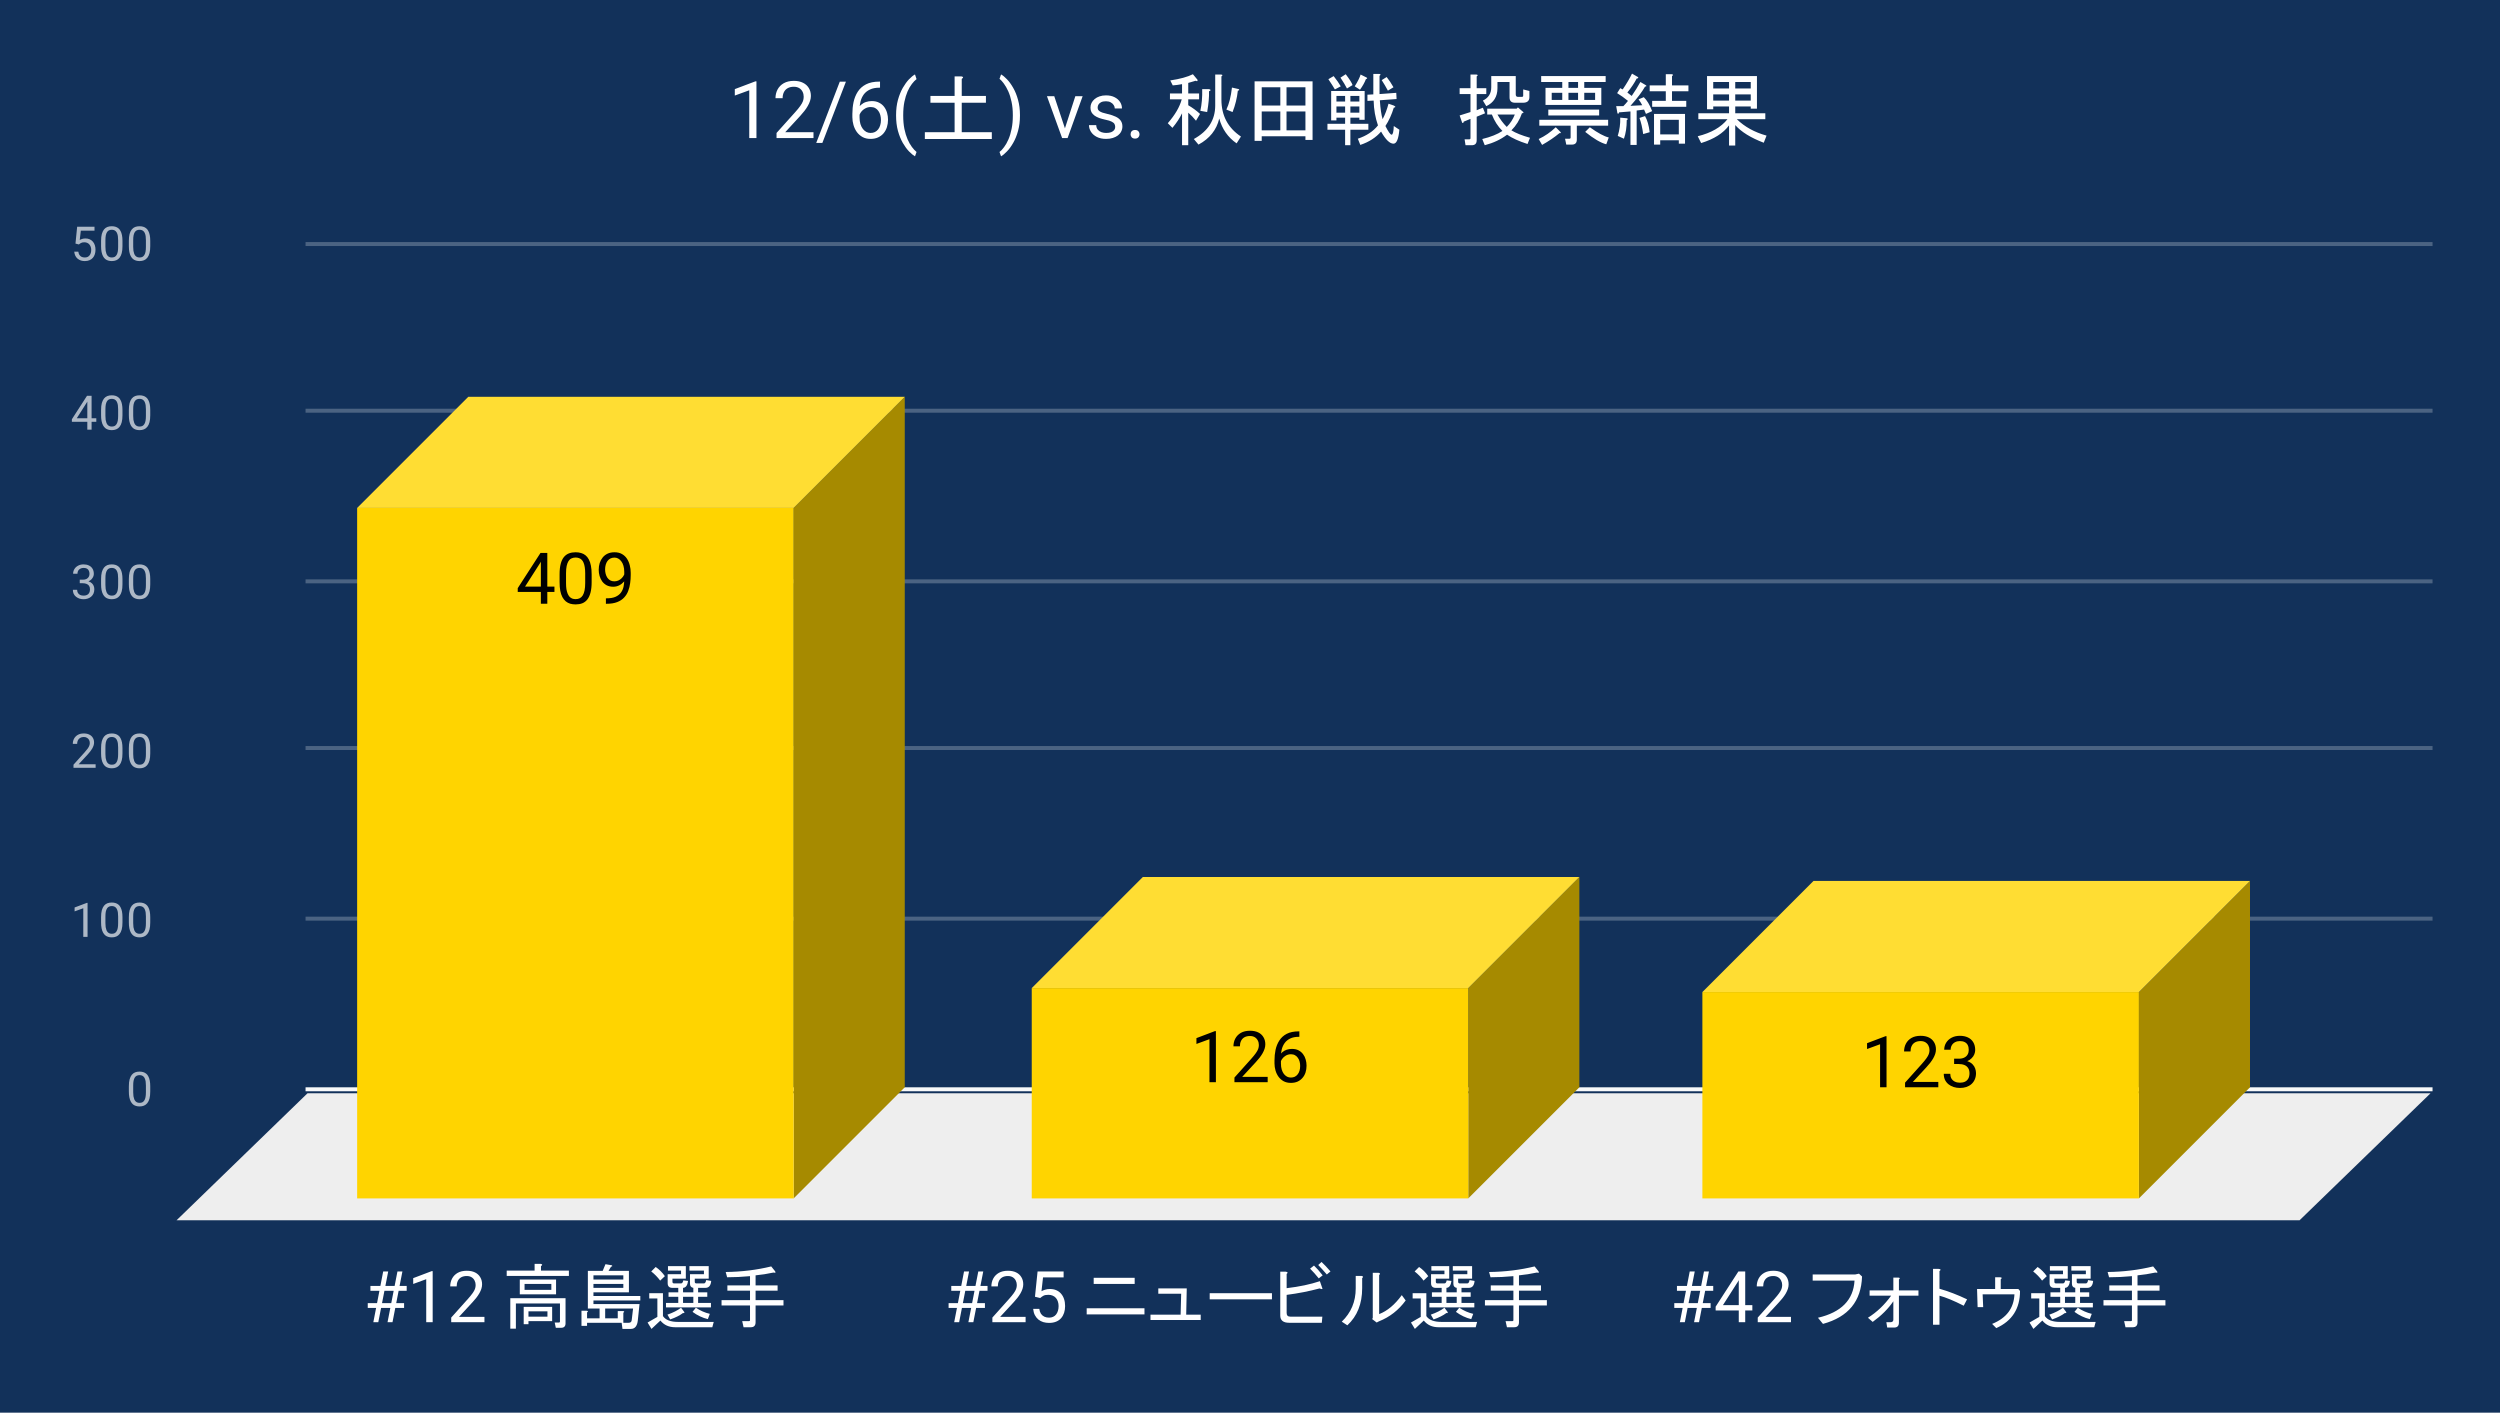 <svg version="1.1" viewBox="0.0 0.0 630.0 356.0" fill="none" stroke="none" stroke-linecap="square" stroke-miterlimit="10" width="630" height="356" xmlns:xlink="http://www.w3.org/1999/xlink" xmlns="http://www.w3.org/2000/svg"><path fill="#12315a" d="M0 0L630.0 0L630.0 356.0L0 356.0L0 0Z" fill-rule="nonzero"/><path stroke="#f8f9fa" stroke-width="1.0" stroke-linecap="butt" d="M77.5 274.5L612.5 274.5" fill-rule="nonzero"/><path fill="#eeeeee" d="M44.5 307.5L77.5 275.5L612.5 275.5L579.5 307.5Z" fill-rule="nonzero"/><path stroke="#4b6382" stroke-width="1.0" stroke-linecap="butt" d="M77.5 231.5L612.5 231.5" fill-rule="nonzero"/><path stroke="#4b6382" stroke-width="1.0" stroke-linecap="butt" d="M77.5 188.5L612.5 188.5" fill-rule="nonzero"/><path stroke="#4b6382" stroke-width="1.0" stroke-linecap="butt" d="M77.5 146.5L612.5 146.5" fill-rule="nonzero"/><path stroke="#4b6382" stroke-width="1.0" stroke-linecap="butt" d="M77.5 103.5L612.5 103.5" fill-rule="nonzero"/><path stroke="#4b6382" stroke-width="1.0" stroke-linecap="butt" d="M77.5 61.5L612.5 61.5" fill-rule="nonzero"/><clipPath id="id_0"><path d="M44.8 61.167L612.2 61.167L612.2 307.2L44.8 307.2L44.8 61.167Z" clip-rule="nonzero"/></clipPath><path fill="#a68a00" clip-path="url(#id_0)" d="M228.0 100.0L228.0 274.0L200.0 302.0L200.0 128.0Z" fill-rule="nonzero"/><path fill="#ffdd33" clip-path="url(#id_0)" d="M200.0 128.0L90.0 128.0L118.0 100.0L228.0 100.0Z" fill-rule="nonzero"/><path stroke="#000000" stroke-width="2.0" stroke-linecap="butt" stroke-opacity="0.0" clip-path="url(#id_0)" d="M200.0 302.0L90.0 302.0L90.0 128.0L200.0 128.0Z" fill-rule="nonzero"/><path fill="#ffd400" clip-path="url(#id_0)" d="M200.0 302.0L90.0 302.0L90.0 128.0L200.0 128.0Z" fill-rule="nonzero"/><path fill="#a68a00" clip-path="url(#id_0)" d="M398.0 221.0L398.0 274.0L370.0 302.0L370.0 249.0Z" fill-rule="nonzero"/><path fill="#ffdd33" clip-path="url(#id_0)" d="M370.0 249.0L260.0 249.0L288.0 221.0L398.0 221.0Z" fill-rule="nonzero"/><path stroke="#000000" stroke-width="2.0" stroke-linecap="butt" stroke-opacity="0.0" clip-path="url(#id_0)" d="M370.0 302.0L260.0 302.0L260.0 249.0L370.0 249.0Z" fill-rule="nonzero"/><path fill="#ffd400" clip-path="url(#id_0)" d="M370.0 302.0L260.0 302.0L260.0 249.0L370.0 249.0Z" fill-rule="nonzero"/><path fill="#a68a00" clip-path="url(#id_0)" d="M567.0 222.0L567.0 274.0L539.0 302.0L539.0 250.0Z" fill-rule="nonzero"/><path fill="#ffdd33" clip-path="url(#id_0)" d="M539.0 250.0L429.0 250.0L457.0 222.0L567.0 222.0Z" fill-rule="nonzero"/><path stroke="#000000" stroke-width="2.0" stroke-linecap="butt" stroke-opacity="0.0" clip-path="url(#id_0)" d="M539.0 302.0L429.0 302.0L429.0 250.0L539.0 250.0Z" fill-rule="nonzero"/><path fill="#ffd400" clip-path="url(#id_0)" d="M539.0 302.0L429.0 302.0L429.0 250.0L539.0 250.0Z" fill-rule="nonzero"/><path stroke="#ffd400" stroke-width="3.0" stroke-linejoin="round" stroke-linecap="round" d="M139.719 147.826L139.719 149.17L130.469 149.17L130.469 148.217L136.203 139.342L137.531 139.342L136.094 141.904L132.312 147.826L139.719 147.826ZM137.922 139.342L137.922 152.139L136.297 152.139L136.297 139.342L137.922 139.342ZM149.094 144.717L149.094 146.67Q149.094 148.248 148.812 149.326Q148.531 150.404 148.0 151.076Q147.484 151.732 146.734 152.029Q146.0 152.311 145.062 152.311Q144.328 152.311 143.703 152.139Q143.078 151.951 142.578 151.545Q142.078 151.123 141.719 150.467Q141.375 149.811 141.188 148.873Q141.016 147.936 141.016 146.67L141.016 144.717Q141.016 143.154 141.297 142.092Q141.578 141.014 142.109 140.373Q142.641 139.732 143.375 139.451Q144.125 139.17 145.047 139.17Q145.797 139.17 146.422 139.357Q147.047 139.529 147.531 139.92Q148.031 140.311 148.375 140.967Q148.734 141.607 148.906 142.545Q149.094 143.467 149.094 144.717ZM147.469 146.936L147.469 144.451Q147.469 143.592 147.359 142.936Q147.266 142.279 147.062 141.811Q146.875 141.342 146.578 141.061Q146.281 140.764 145.891 140.639Q145.516 140.498 145.047 140.498Q144.469 140.498 144.016 140.717Q143.562 140.92 143.266 141.389Q142.969 141.857 142.797 142.623Q142.641 143.373 142.641 144.451L142.641 146.936Q142.641 147.795 142.734 148.451Q142.844 149.107 143.047 149.592Q143.25 150.076 143.531 150.389Q143.828 150.686 144.203 150.842Q144.594 150.982 145.062 150.982Q145.656 150.982 146.109 150.748Q146.562 150.514 146.859 150.029Q147.156 149.545 147.312 148.779Q147.469 148.014 147.469 146.936ZM152.688 150.779L152.844 150.779Q154.25 150.779 155.125 150.389Q156.016 149.982 156.484 149.326Q156.969 148.654 157.141 147.811Q157.312 146.967 157.312 146.076L157.312 144.123Q157.312 143.248 157.109 142.576Q156.922 141.904 156.562 141.451Q156.219 140.982 155.781 140.748Q155.344 140.514 154.859 140.514Q154.297 140.514 153.844 140.732Q153.406 140.951 153.094 141.357Q152.797 141.764 152.641 142.311Q152.484 142.857 152.484 143.498Q152.484 144.076 152.625 144.607Q152.766 145.139 153.047 145.576Q153.344 145.998 153.766 146.248Q154.203 146.498 154.797 146.498Q155.344 146.498 155.812 146.295Q156.297 146.076 156.672 145.701Q157.047 145.326 157.266 144.857Q157.5 144.373 157.531 143.857L158.312 143.857Q158.312 144.592 158.016 145.295Q157.734 145.998 157.219 146.592Q156.719 147.17 156.031 147.514Q155.344 147.857 154.531 147.857Q153.594 147.857 152.891 147.498Q152.203 147.123 151.75 146.514Q151.312 145.889 151.094 145.139Q150.875 144.373 150.875 143.592Q150.875 142.67 151.125 141.873Q151.391 141.076 151.891 140.467Q152.391 139.857 153.125 139.514Q153.875 139.17 154.859 139.17Q155.953 139.17 156.719 139.607Q157.5 140.045 157.984 140.779Q158.469 141.514 158.703 142.451Q158.938 143.373 158.938 144.342L158.938 144.936Q158.938 145.92 158.797 146.951Q158.672 147.967 158.312 148.904Q157.969 149.842 157.281 150.576Q156.609 151.311 155.516 151.732Q154.438 152.154 152.844 152.154L152.688 152.154L152.688 150.779Z" fill-rule="nonzero"/><path fill="#000000" d="M139.719 147.826L139.719 149.17L130.469 149.17L130.469 148.217L136.203 139.342L137.531 139.342L136.094 141.904L132.312 147.826L139.719 147.826ZM137.922 139.342L137.922 152.139L136.297 152.139L136.297 139.342L137.922 139.342ZM149.094 144.717L149.094 146.67Q149.094 148.248 148.812 149.326Q148.531 150.404 148.0 151.076Q147.484 151.732 146.734 152.029Q146.0 152.311 145.062 152.311Q144.328 152.311 143.703 152.139Q143.078 151.951 142.578 151.545Q142.078 151.123 141.719 150.467Q141.375 149.811 141.188 148.873Q141.016 147.936 141.016 146.67L141.016 144.717Q141.016 143.154 141.297 142.092Q141.578 141.014 142.109 140.373Q142.641 139.732 143.375 139.451Q144.125 139.17 145.047 139.17Q145.797 139.17 146.422 139.357Q147.047 139.529 147.531 139.92Q148.031 140.311 148.375 140.967Q148.734 141.607 148.906 142.545Q149.094 143.467 149.094 144.717ZM147.469 146.936L147.469 144.451Q147.469 143.592 147.359 142.936Q147.266 142.279 147.062 141.811Q146.875 141.342 146.578 141.061Q146.281 140.764 145.891 140.639Q145.516 140.498 145.047 140.498Q144.469 140.498 144.016 140.717Q143.562 140.92 143.266 141.389Q142.969 141.857 142.797 142.623Q142.641 143.373 142.641 144.451L142.641 146.936Q142.641 147.795 142.734 148.451Q142.844 149.107 143.047 149.592Q143.25 150.076 143.531 150.389Q143.828 150.686 144.203 150.842Q144.594 150.982 145.062 150.982Q145.656 150.982 146.109 150.748Q146.562 150.514 146.859 150.029Q147.156 149.545 147.312 148.779Q147.469 148.014 147.469 146.936ZM152.688 150.779L152.844 150.779Q154.25 150.779 155.125 150.389Q156.016 149.982 156.484 149.326Q156.969 148.654 157.141 147.811Q157.312 146.967 157.312 146.076L157.312 144.123Q157.312 143.248 157.109 142.576Q156.922 141.904 156.562 141.451Q156.219 140.982 155.781 140.748Q155.344 140.514 154.859 140.514Q154.297 140.514 153.844 140.732Q153.406 140.951 153.094 141.357Q152.797 141.764 152.641 142.311Q152.484 142.857 152.484 143.498Q152.484 144.076 152.625 144.607Q152.766 145.139 153.047 145.576Q153.344 145.998 153.766 146.248Q154.203 146.498 154.797 146.498Q155.344 146.498 155.812 146.295Q156.297 146.076 156.672 145.701Q157.047 145.326 157.266 144.857Q157.5 144.373 157.531 143.857L158.312 143.857Q158.312 144.592 158.016 145.295Q157.734 145.998 157.219 146.592Q156.719 147.17 156.031 147.514Q155.344 147.857 154.531 147.857Q153.594 147.857 152.891 147.498Q152.203 147.123 151.75 146.514Q151.312 145.889 151.094 145.139Q150.875 144.373 150.875 143.592Q150.875 142.67 151.125 141.873Q151.391 141.076 151.891 140.467Q152.391 139.857 153.125 139.514Q153.875 139.17 154.859 139.17Q155.953 139.17 156.719 139.607Q157.5 140.045 157.984 140.779Q158.469 141.514 158.703 142.451Q158.938 143.373 158.938 144.342L158.938 144.936Q158.938 145.92 158.797 146.951Q158.672 147.967 158.312 148.904Q157.969 149.842 157.281 150.576Q156.609 151.311 155.516 151.732Q154.438 152.154 152.844 152.154L152.688 152.154L152.688 150.779Z" fill-rule="nonzero"/><path stroke="#ffd400" stroke-width="3.0" stroke-linejoin="round" stroke-linecap="round" d="M306.406 259.841L306.406 272.716L304.781 272.716L304.781 261.872L301.5 263.075L301.5 261.606L306.156 259.841L306.406 259.841ZM319.453 271.372L319.453 272.716L311.078 272.716L311.078 271.544L315.266 266.872Q316.031 266.012 316.453 265.419Q316.891 264.809 317.062 264.341Q317.234 263.856 317.234 263.356Q317.234 262.716 316.969 262.216Q316.719 261.7 316.219 261.387Q315.719 261.075 315.0 261.075Q314.156 261.075 313.578 261.403Q313.016 261.731 312.734 262.325Q312.453 262.919 312.453 263.684L310.828 263.684Q310.828 262.606 311.297 261.716Q311.781 260.809 312.703 260.278Q313.641 259.747 315.0 259.747Q316.219 259.747 317.078 260.169Q317.938 260.591 318.391 261.372Q318.859 262.137 318.859 263.169Q318.859 263.731 318.672 264.309Q318.484 264.872 318.156 265.45Q317.828 266.012 317.391 266.575Q316.953 267.122 316.453 267.669L313.031 271.372L319.453 271.372ZM327.297 259.903L327.438 259.903L327.438 261.278L327.297 261.278Q326.016 261.278 325.141 261.7Q324.266 262.122 323.75 262.825Q323.25 263.512 323.016 264.387Q322.797 265.247 322.797 266.153L322.797 268.028Q322.797 268.887 323.0 269.544Q323.203 270.2 323.547 270.653Q323.906 271.091 324.344 271.325Q324.797 271.544 325.281 271.544Q325.844 271.544 326.281 271.341Q326.719 271.122 327.016 270.731Q327.328 270.341 327.484 269.809Q327.641 269.262 327.641 268.622Q327.641 268.044 327.5 267.512Q327.359 266.981 327.062 266.575Q326.781 266.153 326.344 265.919Q325.922 265.669 325.312 265.669Q324.641 265.669 324.047 265.997Q323.469 266.325 323.094 266.856Q322.719 267.387 322.672 268.012L321.812 267.997Q321.938 267.012 322.266 266.325Q322.609 265.622 323.109 265.184Q323.625 264.731 324.25 264.528Q324.875 264.325 325.578 264.325Q326.547 264.325 327.234 264.684Q327.922 265.044 328.375 265.653Q328.828 266.247 329.031 266.997Q329.25 267.747 329.25 268.544Q329.25 269.45 329.0 270.247Q328.75 271.028 328.234 271.622Q327.734 272.216 327.0 272.559Q326.266 272.887 325.281 272.887Q324.25 272.887 323.469 272.466Q322.703 272.044 322.188 271.341Q321.672 270.622 321.422 269.747Q321.172 268.872 321.172 267.981L321.172 267.216Q321.172 265.856 321.438 264.559Q321.719 263.262 322.391 262.216Q323.062 261.153 324.25 260.528Q325.453 259.903 327.297 259.903Z" fill-rule="nonzero"/><path fill="#000000" d="M306.406 259.841L306.406 272.716L304.781 272.716L304.781 261.872L301.5 263.075L301.5 261.606L306.156 259.841L306.406 259.841ZM319.453 271.372L319.453 272.716L311.078 272.716L311.078 271.544L315.266 266.872Q316.031 266.012 316.453 265.419Q316.891 264.809 317.062 264.341Q317.234 263.856 317.234 263.356Q317.234 262.716 316.969 262.216Q316.719 261.7 316.219 261.387Q315.719 261.075 315.0 261.075Q314.156 261.075 313.578 261.403Q313.016 261.731 312.734 262.325Q312.453 262.919 312.453 263.684L310.828 263.684Q310.828 262.606 311.297 261.716Q311.781 260.809 312.703 260.278Q313.641 259.747 315.0 259.747Q316.219 259.747 317.078 260.169Q317.938 260.591 318.391 261.372Q318.859 262.137 318.859 263.169Q318.859 263.731 318.672 264.309Q318.484 264.872 318.156 265.45Q317.828 266.012 317.391 266.575Q316.953 267.122 316.453 267.669L313.031 271.372L319.453 271.372ZM327.297 259.903L327.438 259.903L327.438 261.278L327.297 261.278Q326.016 261.278 325.141 261.7Q324.266 262.122 323.75 262.825Q323.25 263.512 323.016 264.387Q322.797 265.247 322.797 266.153L322.797 268.028Q322.797 268.887 323.0 269.544Q323.203 270.2 323.547 270.653Q323.906 271.091 324.344 271.325Q324.797 271.544 325.281 271.544Q325.844 271.544 326.281 271.341Q326.719 271.122 327.016 270.731Q327.328 270.341 327.484 269.809Q327.641 269.262 327.641 268.622Q327.641 268.044 327.5 267.512Q327.359 266.981 327.062 266.575Q326.781 266.153 326.344 265.919Q325.922 265.669 325.312 265.669Q324.641 265.669 324.047 265.997Q323.469 266.325 323.094 266.856Q322.719 267.387 322.672 268.012L321.812 267.997Q321.938 267.012 322.266 266.325Q322.609 265.622 323.109 265.184Q323.625 264.731 324.25 264.528Q324.875 264.325 325.578 264.325Q326.547 264.325 327.234 264.684Q327.922 265.044 328.375 265.653Q328.828 266.247 329.031 266.997Q329.25 267.747 329.25 268.544Q329.25 269.45 329.0 270.247Q328.75 271.028 328.234 271.622Q327.734 272.216 327.0 272.559Q326.266 272.887 325.281 272.887Q324.25 272.887 323.469 272.466Q322.703 272.044 322.188 271.341Q321.672 270.622 321.422 269.747Q321.172 268.872 321.172 267.981L321.172 267.216Q321.172 265.856 321.438 264.559Q321.719 263.262 322.391 262.216Q323.062 261.153 324.25 260.528Q325.453 259.903 327.297 259.903Z" fill-rule="nonzero"/><path stroke="#ffd400" stroke-width="3.0" stroke-linejoin="round" stroke-linecap="round" d="M475.406 261.119L475.406 273.994L473.781 273.994L473.781 263.15L470.5 264.353L470.5 262.884L475.156 261.119L475.406 261.119ZM488.453 272.65L488.453 273.994L480.078 273.994L480.078 272.822L484.266 268.15Q485.031 267.291 485.453 266.697Q485.891 266.088 486.062 265.619Q486.234 265.134 486.234 264.634Q486.234 263.994 485.969 263.494Q485.719 262.978 485.219 262.666Q484.719 262.353 484.0 262.353Q483.156 262.353 482.578 262.681Q482.016 263.009 481.734 263.603Q481.453 264.197 481.453 264.963L479.828 264.963Q479.828 263.884 480.297 262.994Q480.781 262.088 481.703 261.556Q482.641 261.025 484.0 261.025Q485.219 261.025 486.078 261.447Q486.938 261.869 487.391 262.65Q487.859 263.416 487.859 264.447Q487.859 265.009 487.672 265.588Q487.484 266.15 487.156 266.728Q486.828 267.291 486.391 267.853Q485.953 268.4 485.453 268.947L482.031 272.65L488.453 272.65ZM492.438 266.791L493.594 266.791Q494.453 266.791 495.0 266.509Q495.562 266.228 495.844 265.728Q496.125 265.228 496.125 264.603Q496.125 263.869 495.875 263.369Q495.625 262.869 495.125 262.619Q494.641 262.353 493.891 262.353Q493.203 262.353 492.672 262.634Q492.156 262.9 491.859 263.4Q491.562 263.884 491.562 264.541L489.938 264.541Q489.938 263.572 490.422 262.775Q490.922 261.963 491.812 261.494Q492.703 261.025 493.891 261.025Q495.047 261.025 495.906 261.431Q496.781 261.838 497.266 262.65Q497.75 263.447 497.75 264.634Q497.75 265.119 497.531 265.681Q497.312 266.228 496.828 266.697Q496.359 267.166 495.609 267.478Q494.875 267.775 493.828 267.775L492.438 267.775L492.438 266.791ZM492.438 268.134L492.438 267.15L493.828 267.15Q495.047 267.15 495.844 267.447Q496.641 267.728 497.094 268.213Q497.562 268.697 497.75 269.275Q497.953 269.853 497.953 270.431Q497.953 271.322 497.641 272.025Q497.344 272.713 496.797 273.197Q496.25 273.681 495.5 273.931Q494.766 274.166 493.891 274.166Q493.062 274.166 492.328 273.931Q491.594 273.697 491.031 273.244Q490.469 272.791 490.141 272.134Q489.828 271.463 489.828 270.603L491.469 270.603Q491.469 271.275 491.75 271.775Q492.047 272.275 492.594 272.556Q493.156 272.838 493.891 272.838Q494.641 272.838 495.172 272.588Q495.719 272.322 496.016 271.791Q496.312 271.259 496.312 270.463Q496.312 269.666 495.969 269.15Q495.641 268.634 495.031 268.384Q494.422 268.134 493.594 268.134L492.438 268.134Z" fill-rule="nonzero"/><path fill="#000000" d="M475.406 261.119L475.406 273.994L473.781 273.994L473.781 263.15L470.5 264.353L470.5 262.884L475.156 261.119L475.406 261.119ZM488.453 272.65L488.453 273.994L480.078 273.994L480.078 272.822L484.266 268.15Q485.031 267.291 485.453 266.697Q485.891 266.088 486.062 265.619Q486.234 265.134 486.234 264.634Q486.234 263.994 485.969 263.494Q485.719 262.978 485.219 262.666Q484.719 262.353 484.0 262.353Q483.156 262.353 482.578 262.681Q482.016 263.009 481.734 263.603Q481.453 264.197 481.453 264.963L479.828 264.963Q479.828 263.884 480.297 262.994Q480.781 262.088 481.703 261.556Q482.641 261.025 484.0 261.025Q485.219 261.025 486.078 261.447Q486.938 261.869 487.391 262.65Q487.859 263.416 487.859 264.447Q487.859 265.009 487.672 265.588Q487.484 266.15 487.156 266.728Q486.828 267.291 486.391 267.853Q485.953 268.4 485.453 268.947L482.031 272.65L488.453 272.65ZM492.438 266.791L493.594 266.791Q494.453 266.791 495.0 266.509Q495.562 266.228 495.844 265.728Q496.125 265.228 496.125 264.603Q496.125 263.869 495.875 263.369Q495.625 262.869 495.125 262.619Q494.641 262.353 493.891 262.353Q493.203 262.353 492.672 262.634Q492.156 262.9 491.859 263.4Q491.562 263.884 491.562 264.541L489.938 264.541Q489.938 263.572 490.422 262.775Q490.922 261.963 491.812 261.494Q492.703 261.025 493.891 261.025Q495.047 261.025 495.906 261.431Q496.781 261.838 497.266 262.65Q497.75 263.447 497.75 264.634Q497.75 265.119 497.531 265.681Q497.312 266.228 496.828 266.697Q496.359 267.166 495.609 267.478Q494.875 267.775 493.828 267.775L492.438 267.775L492.438 266.791ZM492.438 268.134L492.438 267.15L493.828 267.15Q495.047 267.15 495.844 267.447Q496.641 267.728 497.094 268.213Q497.562 268.697 497.75 269.275Q497.953 269.853 497.953 270.431Q497.953 271.322 497.641 272.025Q497.344 272.713 496.797 273.197Q496.25 273.681 495.5 273.931Q494.766 274.166 493.891 274.166Q493.062 274.166 492.328 273.931Q491.594 273.697 491.031 273.244Q490.469 272.791 490.141 272.134Q489.828 271.463 489.828 270.603L491.469 270.603Q491.469 271.275 491.75 271.775Q492.047 272.275 492.594 272.556Q493.156 272.838 493.891 272.838Q494.641 272.838 495.172 272.588Q495.719 272.322 496.016 271.791Q496.312 271.259 496.312 270.463Q496.312 269.666 495.969 269.15Q495.641 268.634 495.031 268.384Q494.422 268.134 493.594 268.134L492.438 268.134Z" fill-rule="nonzero"/><path fill="#adb8c6" d="M37.862 273.747L37.862 275.059Q37.862 276.106 37.675 276.825Q37.487 277.544 37.128 277.981Q36.784 278.419 36.284 278.622Q35.8 278.825 35.175 278.825Q34.691 278.825 34.269 278.7Q33.847 278.575 33.519 278.309Q33.191 278.028 32.956 277.591Q32.722 277.153 32.597 276.528Q32.472 275.887 32.472 275.059L32.472 273.747Q32.472 272.7 32.659 271.997Q32.862 271.294 33.206 270.856Q33.566 270.419 34.05 270.231Q34.55 270.044 35.159 270.044Q35.659 270.044 36.081 270.169Q36.503 270.294 36.831 270.559Q37.159 270.809 37.378 271.247Q37.612 271.669 37.737 272.294Q37.862 272.919 37.862 273.747ZM36.769 275.231L36.769 273.575Q36.769 272.997 36.706 272.559Q36.644 272.122 36.503 271.809Q36.378 271.497 36.175 271.309Q35.987 271.122 35.737 271.028Q35.487 270.934 35.159 270.934Q34.784 270.934 34.472 271.075Q34.175 271.216 33.972 271.528Q33.769 271.841 33.659 272.356Q33.566 272.856 33.566 273.575L33.566 275.231Q33.566 275.809 33.628 276.247Q33.706 276.684 33.831 277.012Q33.972 277.325 34.159 277.528Q34.362 277.731 34.612 277.825Q34.862 277.919 35.175 277.919Q35.581 277.919 35.878 277.778Q36.175 277.622 36.378 277.294Q36.581 276.966 36.675 276.466Q36.769 275.95 36.769 275.231Z" fill-rule="nonzero"/><path fill="#adb8c6" d="M22.066 227.515L22.066 236.093L20.988 236.093L20.988 228.875L18.8 229.671L18.8 228.687L21.909 227.515L22.066 227.515ZM30.863 231.14L30.863 232.453Q30.863 233.5 30.675 234.218Q30.488 234.937 30.128 235.375Q29.784 235.812 29.284 236.015Q28.8 236.218 28.175 236.218Q27.691 236.218 27.269 236.093Q26.847 235.968 26.519 235.703Q26.191 235.421 25.956 234.984Q25.722 234.546 25.597 233.921Q25.472 233.281 25.472 232.453L25.472 231.14Q25.472 230.093 25.659 229.39Q25.863 228.687 26.206 228.25Q26.566 227.812 27.05 227.625Q27.55 227.437 28.159 227.437Q28.659 227.437 29.081 227.562Q29.503 227.687 29.831 227.953Q30.159 228.203 30.378 228.64Q30.613 229.062 30.738 229.687Q30.863 230.312 30.863 231.14ZM29.769 232.625L29.769 230.968Q29.769 230.39 29.706 229.953Q29.644 229.515 29.503 229.203Q29.378 228.89 29.175 228.703Q28.988 228.515 28.738 228.421Q28.488 228.328 28.159 228.328Q27.784 228.328 27.472 228.468Q27.175 228.609 26.972 228.921Q26.769 229.234 26.659 229.75Q26.566 230.25 26.566 230.968L26.566 232.625Q26.566 233.203 26.628 233.64Q26.706 234.078 26.831 234.406Q26.972 234.718 27.159 234.921Q27.363 235.125 27.613 235.218Q27.863 235.312 28.175 235.312Q28.581 235.312 28.878 235.171Q29.175 235.015 29.378 234.687Q29.581 234.359 29.675 233.859Q29.769 233.343 29.769 232.625ZM37.862 231.14L37.862 232.453Q37.862 233.5 37.675 234.218Q37.487 234.937 37.128 235.375Q36.784 235.812 36.284 236.015Q35.8 236.218 35.175 236.218Q34.691 236.218 34.269 236.093Q33.847 235.968 33.519 235.703Q33.191 235.421 32.956 234.984Q32.722 234.546 32.597 233.921Q32.472 233.281 32.472 232.453L32.472 231.14Q32.472 230.093 32.659 229.39Q32.862 228.687 33.206 228.25Q33.566 227.812 34.05 227.625Q34.55 227.437 35.159 227.437Q35.659 227.437 36.081 227.562Q36.503 227.687 36.831 227.953Q37.159 228.203 37.378 228.64Q37.612 229.062 37.737 229.687Q37.862 230.312 37.862 231.14ZM36.769 232.625L36.769 230.968Q36.769 230.39 36.706 229.953Q36.644 229.515 36.503 229.203Q36.378 228.89 36.175 228.703Q35.987 228.515 35.737 228.421Q35.487 228.328 35.159 228.328Q34.784 228.328 34.472 228.468Q34.175 228.609 33.972 228.921Q33.769 229.234 33.659 229.75Q33.566 230.25 33.566 230.968L33.566 232.625Q33.566 233.203 33.628 233.64Q33.706 234.078 33.831 234.406Q33.972 234.718 34.159 234.921Q34.362 235.125 34.612 235.218Q34.862 235.312 35.175 235.312Q35.581 235.312 35.878 235.171Q36.175 235.015 36.378 234.687Q36.581 234.359 36.675 233.859Q36.769 233.343 36.769 232.625Z" fill-rule="nonzero"/><path fill="#adb8c6" d="M24.097 192.596L24.097 193.487L18.519 193.487L18.519 192.705L21.316 189.596Q21.831 189.018 22.113 188.627Q22.394 188.221 22.503 187.909Q22.628 187.58 22.628 187.252Q22.628 186.83 22.456 186.487Q22.284 186.143 21.941 185.94Q21.613 185.721 21.128 185.721Q20.566 185.721 20.191 185.955Q19.816 186.174 19.628 186.565Q19.441 186.955 19.441 187.455L18.347 187.455Q18.347 186.737 18.659 186.143Q18.988 185.549 19.597 185.19Q20.222 184.83 21.128 184.83Q21.941 184.83 22.519 185.127Q23.097 185.409 23.394 185.924Q23.706 186.424 23.706 187.112Q23.706 187.487 23.581 187.877Q23.456 188.252 23.238 188.643Q23.019 189.018 22.722 189.393Q22.441 189.752 22.113 190.112L19.816 192.596L24.097 192.596ZM30.863 188.534L30.863 189.846Q30.863 190.893 30.675 191.612Q30.488 192.33 30.128 192.768Q29.784 193.205 29.284 193.409Q28.8 193.612 28.175 193.612Q27.691 193.612 27.269 193.487Q26.847 193.362 26.519 193.096Q26.191 192.815 25.956 192.377Q25.722 191.94 25.597 191.315Q25.472 190.674 25.472 189.846L25.472 188.534Q25.472 187.487 25.659 186.784Q25.863 186.08 26.206 185.643Q26.566 185.205 27.05 185.018Q27.55 184.83 28.159 184.83Q28.659 184.83 29.081 184.955Q29.503 185.08 29.831 185.346Q30.159 185.596 30.378 186.034Q30.613 186.455 30.738 187.08Q30.863 187.705 30.863 188.534ZM29.769 190.018L29.769 188.362Q29.769 187.784 29.706 187.346Q29.644 186.909 29.503 186.596Q29.378 186.284 29.175 186.096Q28.988 185.909 28.738 185.815Q28.488 185.721 28.159 185.721Q27.784 185.721 27.472 185.862Q27.175 186.002 26.972 186.315Q26.769 186.627 26.659 187.143Q26.566 187.643 26.566 188.362L26.566 190.018Q26.566 190.596 26.628 191.034Q26.706 191.471 26.831 191.799Q26.972 192.112 27.159 192.315Q27.363 192.518 27.613 192.612Q27.863 192.705 28.175 192.705Q28.581 192.705 28.878 192.565Q29.175 192.409 29.378 192.08Q29.581 191.752 29.675 191.252Q29.769 190.737 29.769 190.018ZM37.862 188.534L37.862 189.846Q37.862 190.893 37.675 191.612Q37.487 192.33 37.128 192.768Q36.784 193.205 36.284 193.409Q35.8 193.612 35.175 193.612Q34.691 193.612 34.269 193.487Q33.847 193.362 33.519 193.096Q33.191 192.815 32.956 192.377Q32.722 191.94 32.597 191.315Q32.472 190.674 32.472 189.846L32.472 188.534Q32.472 187.487 32.659 186.784Q32.862 186.08 33.206 185.643Q33.566 185.205 34.05 185.018Q34.55 184.83 35.159 184.83Q35.659 184.83 36.081 184.955Q36.503 185.08 36.831 185.346Q37.159 185.596 37.378 186.034Q37.612 186.455 37.737 187.08Q37.862 187.705 37.862 188.534ZM36.769 190.018L36.769 188.362Q36.769 187.784 36.706 187.346Q36.644 186.909 36.503 186.596Q36.378 186.284 36.175 186.096Q35.987 185.909 35.737 185.815Q35.487 185.721 35.159 185.721Q34.784 185.721 34.472 185.862Q34.175 186.002 33.972 186.315Q33.769 186.627 33.659 187.143Q33.566 187.643 33.566 188.362L33.566 190.018Q33.566 190.596 33.628 191.034Q33.706 191.471 33.831 191.799Q33.972 192.112 34.159 192.315Q34.362 192.518 34.612 192.612Q34.862 192.705 35.175 192.705Q35.581 192.705 35.878 192.565Q36.175 192.409 36.378 192.08Q36.581 191.752 36.675 191.252Q36.769 190.737 36.769 190.018Z" fill-rule="nonzero"/><path fill="#adb8c6" d="M20.097 146.083L20.863 146.083Q21.441 146.083 21.8 145.896Q22.175 145.692 22.363 145.364Q22.55 145.036 22.55 144.614Q22.55 144.13 22.378 143.802Q22.222 143.458 21.894 143.286Q21.566 143.114 21.066 143.114Q20.597 143.114 20.253 143.302Q19.909 143.474 19.706 143.802Q19.519 144.13 19.519 144.583L18.425 144.583Q18.425 143.927 18.753 143.396Q19.081 142.864 19.675 142.552Q20.269 142.224 21.066 142.224Q21.831 142.224 22.409 142.505Q22.988 142.771 23.316 143.317Q23.644 143.849 23.644 144.646Q23.644 144.974 23.488 145.333Q23.331 145.692 23.019 146.021Q22.706 146.333 22.206 146.536Q21.722 146.739 21.019 146.739L20.097 146.739L20.097 146.083ZM20.097 146.974L20.097 146.317L21.019 146.317Q21.831 146.317 22.363 146.521Q22.894 146.708 23.206 147.036Q23.519 147.349 23.644 147.739Q23.769 148.114 23.769 148.505Q23.769 149.099 23.566 149.567Q23.363 150.021 22.988 150.349Q22.628 150.661 22.128 150.833Q21.644 151.005 21.066 151.005Q20.503 151.005 20.019 150.849Q19.534 150.677 19.159 150.38Q18.784 150.083 18.566 149.646Q18.363 149.192 18.363 148.63L19.441 148.63Q19.441 149.067 19.628 149.411Q19.831 149.739 20.191 149.927Q20.566 150.099 21.066 150.099Q21.566 150.099 21.925 149.927Q22.284 149.755 22.472 149.411Q22.675 149.052 22.675 148.521Q22.675 147.989 22.456 147.646Q22.238 147.302 21.816 147.146Q21.409 146.974 20.863 146.974L20.097 146.974ZM30.863 145.927L30.863 147.239Q30.863 148.286 30.675 149.005Q30.488 149.724 30.128 150.161Q29.784 150.599 29.284 150.802Q28.8 151.005 28.175 151.005Q27.691 151.005 27.269 150.88Q26.847 150.755 26.519 150.489Q26.191 150.208 25.956 149.771Q25.722 149.333 25.597 148.708Q25.472 148.067 25.472 147.239L25.472 145.927Q25.472 144.88 25.659 144.177Q25.863 143.474 26.206 143.036Q26.566 142.599 27.05 142.411Q27.55 142.224 28.159 142.224Q28.659 142.224 29.081 142.349Q29.503 142.474 29.831 142.739Q30.159 142.989 30.378 143.427Q30.613 143.849 30.738 144.474Q30.863 145.099 30.863 145.927ZM29.769 147.411L29.769 145.755Q29.769 145.177 29.706 144.739Q29.644 144.302 29.503 143.989Q29.378 143.677 29.175 143.489Q28.988 143.302 28.738 143.208Q28.488 143.114 28.159 143.114Q27.784 143.114 27.472 143.255Q27.175 143.396 26.972 143.708Q26.769 144.021 26.659 144.536Q26.566 145.036 26.566 145.755L26.566 147.411Q26.566 147.989 26.628 148.427Q26.706 148.864 26.831 149.192Q26.972 149.505 27.159 149.708Q27.363 149.911 27.613 150.005Q27.863 150.099 28.175 150.099Q28.581 150.099 28.878 149.958Q29.175 149.802 29.378 149.474Q29.581 149.146 29.675 148.646Q29.769 148.13 29.769 147.411ZM37.862 145.927L37.862 147.239Q37.862 148.286 37.675 149.005Q37.487 149.724 37.128 150.161Q36.784 150.599 36.284 150.802Q35.8 151.005 35.175 151.005Q34.691 151.005 34.269 150.88Q33.847 150.755 33.519 150.489Q33.191 150.208 32.956 149.771Q32.722 149.333 32.597 148.708Q32.472 148.067 32.472 147.239L32.472 145.927Q32.472 144.88 32.659 144.177Q32.862 143.474 33.206 143.036Q33.566 142.599 34.05 142.411Q34.55 142.224 35.159 142.224Q35.659 142.224 36.081 142.349Q36.503 142.474 36.831 142.739Q37.159 142.989 37.378 143.427Q37.612 143.849 37.737 144.474Q37.862 145.099 37.862 145.927ZM36.769 147.411L36.769 145.755Q36.769 145.177 36.706 144.739Q36.644 144.302 36.503 143.989Q36.378 143.677 36.175 143.489Q35.987 143.302 35.737 143.208Q35.487 143.114 35.159 143.114Q34.784 143.114 34.472 143.255Q34.175 143.396 33.972 143.708Q33.769 144.021 33.659 144.536Q33.566 145.036 33.566 145.755L33.566 147.411Q33.566 147.989 33.628 148.427Q33.706 148.864 33.831 149.192Q33.972 149.505 34.159 149.708Q34.362 149.911 34.612 150.005Q34.862 150.099 35.175 150.099Q35.581 150.099 35.878 149.958Q36.175 149.802 36.378 149.474Q36.581 149.146 36.675 148.646Q36.769 148.13 36.769 147.411Z" fill-rule="nonzero"/><path fill="#adb8c6" d="M24.269 105.398L24.269 106.289L18.113 106.289L18.113 105.648L21.925 99.742L22.816 99.742L21.863 101.445L19.347 105.398L24.269 105.398ZM23.081 99.742L23.081 108.273L22.003 108.273L22.003 99.742L23.081 99.742ZM30.863 103.32L30.863 104.633Q30.863 105.68 30.675 106.398Q30.488 107.117 30.128 107.555Q29.784 107.992 29.284 108.195Q28.8 108.398 28.175 108.398Q27.691 108.398 27.269 108.273Q26.847 108.148 26.519 107.883Q26.191 107.601 25.956 107.164Q25.722 106.726 25.597 106.101Q25.472 105.461 25.472 104.633L25.472 103.32Q25.472 102.273 25.659 101.57Q25.863 100.867 26.206 100.43Q26.566 99.992 27.05 99.805Q27.55 99.617 28.159 99.617Q28.659 99.617 29.081 99.742Q29.503 99.867 29.831 100.133Q30.159 100.383 30.378 100.82Q30.613 101.242 30.738 101.867Q30.863 102.492 30.863 103.32ZM29.769 104.805L29.769 103.148Q29.769 102.57 29.706 102.133Q29.644 101.695 29.503 101.383Q29.378 101.07 29.175 100.883Q28.988 100.695 28.738 100.601Q28.488 100.508 28.159 100.508Q27.784 100.508 27.472 100.648Q27.175 100.789 26.972 101.101Q26.769 101.414 26.659 101.93Q26.566 102.43 26.566 103.148L26.566 104.805Q26.566 105.383 26.628 105.82Q26.706 106.258 26.831 106.586Q26.972 106.898 27.159 107.101Q27.363 107.305 27.613 107.398Q27.863 107.492 28.175 107.492Q28.581 107.492 28.878 107.351Q29.175 107.195 29.378 106.867Q29.581 106.539 29.675 106.039Q29.769 105.523 29.769 104.805ZM37.862 103.32L37.862 104.633Q37.862 105.68 37.675 106.398Q37.487 107.117 37.128 107.555Q36.784 107.992 36.284 108.195Q35.8 108.398 35.175 108.398Q34.691 108.398 34.269 108.273Q33.847 108.148 33.519 107.883Q33.191 107.601 32.956 107.164Q32.722 106.726 32.597 106.101Q32.472 105.461 32.472 104.633L32.472 103.32Q32.472 102.273 32.659 101.57Q32.862 100.867 33.206 100.43Q33.566 99.992 34.05 99.805Q34.55 99.617 35.159 99.617Q35.659 99.617 36.081 99.742Q36.503 99.867 36.831 100.133Q37.159 100.383 37.378 100.82Q37.612 101.242 37.737 101.867Q37.862 102.492 37.862 103.32ZM36.769 104.805L36.769 103.148Q36.769 102.57 36.706 102.133Q36.644 101.695 36.503 101.383Q36.378 101.07 36.175 100.883Q35.987 100.695 35.737 100.601Q35.487 100.508 35.159 100.508Q34.784 100.508 34.472 100.648Q34.175 100.789 33.972 101.101Q33.769 101.414 33.659 101.93Q33.566 102.43 33.566 103.148L33.566 104.805Q33.566 105.383 33.628 105.82Q33.706 106.258 33.831 106.586Q33.972 106.898 34.159 107.101Q34.362 107.305 34.612 107.398Q34.862 107.492 35.175 107.492Q35.581 107.492 35.878 107.351Q36.175 107.195 36.378 106.867Q36.581 106.539 36.675 106.039Q36.769 105.523 36.769 104.805Z" fill-rule="nonzero"/><path fill="#adb8c6" d="M19.878 61.604L19.019 61.385L19.441 57.135L23.816 57.135L23.816 58.135L20.363 58.135L20.097 60.464Q20.331 60.323 20.691 60.214Q21.066 60.089 21.534 60.089Q22.113 60.089 22.581 60.292Q23.05 60.495 23.378 60.87Q23.722 61.245 23.894 61.776Q24.066 62.292 24.066 62.948Q24.066 63.557 23.894 64.073Q23.738 64.589 23.394 64.979Q23.066 65.354 22.55 65.573Q22.05 65.792 21.363 65.792Q20.847 65.792 20.394 65.651Q19.941 65.495 19.566 65.198Q19.206 64.901 18.988 64.464Q18.769 64.026 18.706 63.417L19.738 63.417Q19.8 63.901 20.003 64.229Q20.222 64.557 20.566 64.729Q20.909 64.885 21.363 64.885Q21.753 64.885 22.05 64.76Q22.347 64.62 22.55 64.37Q22.769 64.12 22.878 63.76Q22.988 63.401 22.988 62.964Q22.988 62.557 22.863 62.214Q22.753 61.87 22.534 61.62Q22.316 61.354 22.003 61.214Q21.691 61.057 21.269 61.057Q20.738 61.057 20.456 61.214Q20.175 61.354 19.878 61.604ZM30.863 60.714L30.863 62.026Q30.863 63.073 30.675 63.792Q30.488 64.51 30.128 64.948Q29.784 65.385 29.284 65.589Q28.8 65.792 28.175 65.792Q27.691 65.792 27.269 65.667Q26.847 65.542 26.519 65.276Q26.191 64.995 25.956 64.557Q25.722 64.12 25.597 63.495Q25.472 62.854 25.472 62.026L25.472 60.714Q25.472 59.667 25.659 58.964Q25.863 58.26 26.206 57.823Q26.566 57.385 27.05 57.198Q27.55 57.01 28.159 57.01Q28.659 57.01 29.081 57.135Q29.503 57.26 29.831 57.526Q30.159 57.776 30.378 58.214Q30.613 58.635 30.738 59.26Q30.863 59.885 30.863 60.714ZM29.769 62.198L29.769 60.542Q29.769 59.964 29.706 59.526Q29.644 59.089 29.503 58.776Q29.378 58.464 29.175 58.276Q28.988 58.089 28.738 57.995Q28.488 57.901 28.159 57.901Q27.784 57.901 27.472 58.042Q27.175 58.182 26.972 58.495Q26.769 58.807 26.659 59.323Q26.566 59.823 26.566 60.542L26.566 62.198Q26.566 62.776 26.628 63.214Q26.706 63.651 26.831 63.979Q26.972 64.292 27.159 64.495Q27.363 64.698 27.613 64.792Q27.863 64.885 28.175 64.885Q28.581 64.885 28.878 64.745Q29.175 64.589 29.378 64.26Q29.581 63.932 29.675 63.432Q29.769 62.917 29.769 62.198ZM37.862 60.714L37.862 62.026Q37.862 63.073 37.675 63.792Q37.487 64.51 37.128 64.948Q36.784 65.385 36.284 65.589Q35.8 65.792 35.175 65.792Q34.691 65.792 34.269 65.667Q33.847 65.542 33.519 65.276Q33.191 64.995 32.956 64.557Q32.722 64.12 32.597 63.495Q32.472 62.854 32.472 62.026L32.472 60.714Q32.472 59.667 32.659 58.964Q32.862 58.26 33.206 57.823Q33.566 57.385 34.05 57.198Q34.55 57.01 35.159 57.01Q35.659 57.01 36.081 57.135Q36.503 57.26 36.831 57.526Q37.159 57.776 37.378 58.214Q37.612 58.635 37.737 59.26Q37.862 59.885 37.862 60.714ZM36.769 62.198L36.769 60.542Q36.769 59.964 36.706 59.526Q36.644 59.089 36.503 58.776Q36.378 58.464 36.175 58.276Q35.987 58.089 35.737 57.995Q35.487 57.901 35.159 57.901Q34.784 57.901 34.472 58.042Q34.175 58.182 33.972 58.495Q33.769 58.807 33.659 59.323Q33.566 59.823 33.566 60.542L33.566 62.198Q33.566 62.776 33.628 63.214Q33.706 63.651 33.831 63.979Q33.972 64.292 34.159 64.495Q34.362 64.698 34.612 64.792Q34.862 64.885 35.175 64.885Q35.581 64.885 35.878 64.745Q36.175 64.589 36.378 64.26Q36.581 63.932 36.675 63.432Q36.769 62.917 36.769 62.198Z" fill-rule="nonzero"/><path fill="#ffffff" d="M94.08 333.2L96.564 320.403L97.83 320.403L95.33 333.2L94.08 333.2ZM97.658 333.2L100.158 320.403L101.408 320.403L98.908 333.2L97.658 333.2ZM102.486 325.278L93.346 325.278L93.346 324.059L102.486 324.059L102.486 325.278ZM101.83 329.591L92.674 329.591L92.674 328.387L101.83 328.387L101.83 329.591ZM109.033 320.325L109.033 333.2L107.408 333.2L107.408 322.356L104.127 323.559L104.127 322.091L108.783 320.325L109.033 320.325ZM122.08 331.856L122.08 333.2L113.705 333.2L113.705 332.028L117.892 327.356Q118.658 326.497 119.08 325.903Q119.517 325.294 119.689 324.825Q119.861 324.341 119.861 323.841Q119.861 323.2 119.596 322.7Q119.346 322.184 118.846 321.872Q118.346 321.559 117.627 321.559Q116.783 321.559 116.205 321.887Q115.642 322.216 115.361 322.809Q115.08 323.403 115.08 324.169L113.455 324.169Q113.455 323.091 113.924 322.2Q114.408 321.294 115.33 320.762Q116.267 320.231 117.627 320.231Q118.846 320.231 119.705 320.653Q120.564 321.075 121.017 321.856Q121.486 322.622 121.486 323.653Q121.486 324.216 121.299 324.794Q121.111 325.356 120.783 325.934Q120.455 326.497 120.017 327.059Q119.58 327.606 119.08 328.153L115.658 331.856L122.08 331.856Z" fill-rule="nonzero"/><path fill="#ffffff" d="M136.267 318.497Q136.971 318.637 136.33 319.059L136.33 320.184L143.361 320.184L143.361 321.528L127.689 321.528L127.689 320.184L134.721 320.184L134.721 318.497L136.267 318.497ZM138.939 323.559L132.189 323.559L132.189 325.044L138.939 325.044L138.939 323.559ZM130.986 326.169L130.986 322.434L140.127 322.434L140.127 326.169L130.986 326.169ZM142.517 333.481Q142.517 334.606 141.392 334.606L140.064 334.606L139.783 333.278L140.83 333.278Q141.111 333.278 141.111 332.981L141.111 328.481L130.002 328.481L130.002 334.825L128.596 334.825L128.596 327.153L142.517 327.153L142.517 333.481ZM133.174 332.919L133.174 333.7L131.971 333.7L131.971 329.325L139.142 329.325L139.142 332.919L133.174 332.919ZM133.174 331.794L137.955 331.794L137.955 330.45L133.174 330.45L133.174 331.794ZM153.346 320.262L158.486 320.262L158.486 325.669L149.549 325.669L149.549 326.591L161.361 326.591L161.361 327.716L149.549 327.716L149.549 328.622L161.158 328.622L160.736 332.7Q160.517 334.887 158.971 334.887L156.861 334.887L156.658 333.341L147.939 333.341L147.939 334.122L146.533 334.122L146.533 330.309L147.861 330.309Q148.424 330.387 147.939 330.731L147.939 332.216L151.096 332.216L151.096 329.747L149.627 329.747L148.142 329.747L148.142 320.262L151.877 320.262L152.58 318.575L154.189 318.856Q154.471 319.137 153.986 319.2L153.346 320.262ZM152.502 329.747L152.502 332.216L155.674 332.216L155.674 330.387L157.002 330.387Q157.564 330.45 157.08 330.809L157.08 333.341L158.408 333.341Q159.111 333.341 159.189 332.7L159.533 329.747L152.502 329.747ZM149.549 324.544L157.08 324.544L157.08 323.559L149.549 323.559L149.549 324.544ZM149.549 322.434L157.08 322.434L157.08 321.387L149.549 321.387L149.549 322.434ZM179.861 333.122L179.502 334.466L170.158 334.466Q167.767 334.466 166.424 332.778L164.174 334.887L163.189 333.278L165.658 331.856L165.658 327.216L163.611 327.216L163.611 325.887L167.064 325.887L167.064 331.653Q168.049 333.122 170.861 333.122L179.861 333.122ZM177.392 323.419Q177.814 323.419 177.955 322.575L179.221 322.794Q179.08 324.544 177.752 324.544L175.924 324.544L175.924 325.669L178.236 325.669L178.236 326.794L175.924 326.794L175.924 328.341L179.158 328.341L179.158 329.466L167.83 329.466L167.83 328.341L170.924 328.341L170.924 326.794L168.471 326.794L168.471 325.669L170.924 325.669L170.924 324.544L169.455 324.544Q168.252 324.544 168.252 323.356L168.252 321.106L171.627 321.106L171.627 320.184L168.33 320.184L168.33 319.059L172.83 319.059L172.83 322.231L169.455 322.231L169.455 322.997Q169.455 323.419 169.877 323.419L171.627 323.419Q172.049 323.419 172.189 322.653L173.392 322.794Q173.174 324.481 172.127 324.544L172.127 325.669L174.721 325.669L174.721 324.544Q173.877 324.403 173.877 323.497L173.877 321.106L177.392 321.106L177.392 320.184L173.736 320.184L173.736 319.059L178.596 319.059L178.596 322.231L175.08 322.231L175.08 322.997Q175.08 323.419 175.502 323.419L177.392 323.419ZM175.361 329.544Q177.049 330.669 178.877 331.091L178.377 332.419Q176.346 331.934 174.517 330.591L175.361 329.544ZM168.189 331.294Q170.361 330.528 171.627 329.544L172.408 330.591Q172.611 331.012 172.127 330.872Q170.924 331.794 168.892 332.497L168.189 331.294ZM172.127 326.794L172.127 328.341L174.721 328.341L174.721 326.794L172.127 326.794ZM165.236 319.278Q166.564 320.184 167.549 321.591L166.361 322.716Q165.439 321.45 164.111 320.403L165.236 319.278ZM182.877 320.544Q188.924 320.466 194.346 319.137L195.252 320.262Q195.752 320.887 194.908 320.684Q192.658 321.169 190.408 321.387L190.408 323.919L195.955 323.919L195.955 325.247L190.408 325.247L190.408 327.637L197.439 327.637L197.439 328.981L190.408 328.981L190.408 333.2Q190.408 334.466 189.205 334.466L187.377 334.466L187.033 332.919L188.783 332.919Q189.002 332.919 189.002 332.7L189.002 328.981L181.83 328.981L181.83 327.637L189.002 327.637L189.002 325.247L183.299 325.247L183.299 323.919L189.002 323.919L189.002 321.591Q186.049 321.872 183.236 321.872L182.877 320.544Z" fill-rule="nonzero"/><path fill="#ffffff" d="M240.453 333.2L242.938 320.403L244.203 320.403L241.703 333.2L240.453 333.2ZM244.031 333.2L246.531 320.403L247.781 320.403L245.281 333.2L244.031 333.2ZM248.859 325.278L239.719 325.278L239.719 324.059L248.859 324.059L248.859 325.278ZM248.203 329.591L239.047 329.591L239.047 328.387L248.203 328.387L248.203 329.591ZM258.453 331.856L258.453 333.2L250.078 333.2L250.078 332.028L254.266 327.356Q255.031 326.497 255.453 325.903Q255.891 325.294 256.062 324.825Q256.234 324.341 256.234 323.841Q256.234 323.2 255.969 322.7Q255.719 322.184 255.219 321.872Q254.719 321.559 254.0 321.559Q253.156 321.559 252.578 321.887Q252.016 322.216 251.734 322.809Q251.453 323.403 251.453 324.169L249.828 324.169Q249.828 323.091 250.297 322.2Q250.781 321.294 251.703 320.762Q252.641 320.231 254.0 320.231Q255.219 320.231 256.078 320.653Q256.938 321.075 257.391 321.856Q257.859 322.622 257.859 323.653Q257.859 324.216 257.672 324.794Q257.484 325.356 257.156 325.934Q256.828 326.497 256.391 327.059Q255.953 327.606 255.453 328.153L252.031 331.856L258.453 331.856ZM262.125 327.106L260.812 326.778L261.469 320.403L268.031 320.403L268.031 321.903L262.844 321.903L262.453 325.387Q262.812 325.184 263.344 325.012Q263.891 324.825 264.594 324.825Q265.484 324.825 266.188 325.137Q266.891 325.434 267.375 325.997Q267.875 326.559 268.141 327.356Q268.406 328.153 268.406 329.122Q268.406 330.044 268.156 330.825Q267.906 331.591 267.406 332.169Q266.906 332.747 266.141 333.059Q265.375 333.372 264.359 333.372Q263.578 333.372 262.891 333.169Q262.203 332.95 261.656 332.512Q261.125 332.059 260.781 331.403Q260.438 330.731 260.359 329.841L261.906 329.841Q262.0 330.559 262.312 331.059Q262.641 331.544 263.156 331.794Q263.672 332.044 264.359 332.044Q264.938 332.044 265.375 331.841Q265.828 331.637 266.125 331.262Q266.438 330.872 266.594 330.341Q266.766 329.809 266.766 329.137Q266.766 328.528 266.594 328.012Q266.438 327.497 266.109 327.106Q265.781 326.716 265.297 326.512Q264.828 326.294 264.219 326.294Q263.391 326.294 262.969 326.512Q262.562 326.731 262.125 327.106Z" fill-rule="nonzero"/><path fill="#ffffff" d="M273.844 329.684L288.406 329.684L288.406 331.231L273.844 331.231L273.844 329.684ZM275.609 322.012L285.938 322.012L285.938 323.559L275.609 323.559L275.609 322.012ZM302.578 332.637L289.922 332.637L289.922 331.294L297.516 331.294L297.656 326.028L291.891 326.028L291.891 324.684L299.062 324.684L298.922 331.294L302.578 331.294L302.578 332.637ZM304.844 327.434L304.844 325.887L320.531 325.887L320.531 327.434L304.844 327.434ZM333.172 324.481Q333.516 325.106 332.531 324.684Q328.594 325.747 324.234 326.309L324.234 330.872Q324.234 331.794 325.156 331.794L333.234 331.794L333.094 333.341L324.875 333.341Q322.625 333.341 322.625 331.512L322.625 320.466L324.031 320.466Q324.797 320.606 324.234 321.028L324.234 324.622Q329.016 324.059 332.609 322.856L333.172 324.481ZM332.328 322.153Q331.203 320.747 330.141 319.7L331.125 318.919Q332.109 319.841 333.312 321.387L332.328 322.153ZM334.359 321.169Q333.094 319.7 332.188 318.778L333.031 318.012Q334.078 318.997 335.281 320.403L334.359 321.169ZM347.547 331.153Q350.641 329.966 353.25 326.372L354.234 327.716Q351.562 331.372 347.484 332.981L346.922 333.278L345.797 332.419L345.938 332.075L345.938 320.747L347.406 320.747Q348.047 320.887 347.547 321.309L347.547 331.153ZM338.125 333.059Q341.641 329.684 341.641 324.684L341.641 321.528L343.125 321.528Q343.75 321.669 343.266 322.091L343.266 324.622Q343.266 330.528 339.531 333.981L338.125 333.059ZM372.234 333.122L371.875 334.466L362.531 334.466Q360.141 334.466 358.797 332.778L356.547 334.887L355.562 333.278L358.031 331.856L358.031 327.216L355.984 327.216L355.984 325.887L359.438 325.887L359.438 331.653Q360.422 333.122 363.234 333.122L372.234 333.122ZM369.766 323.419Q370.188 323.419 370.328 322.575L371.594 322.794Q371.453 324.544 370.125 324.544L368.297 324.544L368.297 325.669L370.609 325.669L370.609 326.794L368.297 326.794L368.297 328.341L371.531 328.341L371.531 329.466L360.203 329.466L360.203 328.341L363.297 328.341L363.297 326.794L360.844 326.794L360.844 325.669L363.297 325.669L363.297 324.544L361.828 324.544Q360.625 324.544 360.625 323.356L360.625 321.106L364.0 321.106L364.0 320.184L360.703 320.184L360.703 319.059L365.203 319.059L365.203 322.231L361.828 322.231L361.828 322.997Q361.828 323.419 362.25 323.419L364.0 323.419Q364.422 323.419 364.562 322.653L365.766 322.794Q365.547 324.481 364.5 324.544L364.5 325.669L367.094 325.669L367.094 324.544Q366.25 324.403 366.25 323.497L366.25 321.106L369.766 321.106L369.766 320.184L366.109 320.184L366.109 319.059L370.969 319.059L370.969 322.231L367.453 322.231L367.453 322.997Q367.453 323.419 367.875 323.419L369.766 323.419ZM367.734 329.544Q369.422 330.669 371.25 331.091L370.75 332.419Q368.719 331.934 366.891 330.591L367.734 329.544ZM360.562 331.294Q362.734 330.528 364.0 329.544L364.781 330.591Q364.984 331.012 364.5 330.872Q363.297 331.794 361.266 332.497L360.562 331.294ZM364.5 326.794L364.5 328.341L367.094 328.341L367.094 326.794L364.5 326.794ZM357.609 319.278Q358.938 320.184 359.922 321.591L358.734 322.716Q357.812 321.45 356.484 320.403L357.609 319.278ZM375.25 320.544Q381.297 320.466 386.719 319.137L387.625 320.262Q388.125 320.887 387.281 320.684Q385.031 321.169 382.781 321.387L382.781 323.919L388.328 323.919L388.328 325.247L382.781 325.247L382.781 327.637L389.812 327.637L389.812 328.981L382.781 328.981L382.781 333.2Q382.781 334.466 381.578 334.466L379.75 334.466L379.406 332.919L381.156 332.919Q381.375 332.919 381.375 332.7L381.375 328.981L374.203 328.981L374.203 327.637L381.375 327.637L381.375 325.247L375.672 325.247L375.672 323.919L381.375 323.919L381.375 321.591Q378.422 321.872 375.609 321.872L375.25 320.544Z" fill-rule="nonzero"/><path fill="#ffffff" d="M423.326 333.2L425.811 320.403L427.076 320.403L424.576 333.2L423.326 333.2ZM426.904 333.2L429.404 320.403L430.654 320.403L428.154 333.2L426.904 333.2ZM431.733 325.278L422.592 325.278L422.592 324.059L431.733 324.059L431.733 325.278ZM431.076 329.591L421.92 329.591L421.92 328.387L431.076 328.387L431.076 329.591ZM441.592 328.887L441.592 330.231L432.342 330.231L432.342 329.278L438.076 320.403L439.404 320.403L437.967 322.966L434.186 328.887L441.592 328.887ZM439.795 320.403L439.795 333.2L438.17 333.2L438.17 320.403L439.795 320.403ZM451.326 331.856L451.326 333.2L442.951 333.2L442.951 332.028L447.139 327.356Q447.904 326.497 448.326 325.903Q448.764 325.294 448.936 324.825Q449.108 324.341 449.108 323.841Q449.108 323.2 448.842 322.7Q448.592 322.184 448.092 321.872Q447.592 321.559 446.873 321.559Q446.029 321.559 445.451 321.887Q444.889 322.216 444.608 322.809Q444.326 323.403 444.326 324.169L442.701 324.169Q442.701 323.091 443.17 322.2Q443.654 321.294 444.576 320.762Q445.514 320.231 446.873 320.231Q448.092 320.231 448.951 320.653Q449.811 321.075 450.264 321.856Q450.733 322.622 450.733 323.653Q450.733 324.216 450.545 324.794Q450.358 325.356 450.029 325.934Q449.701 326.497 449.264 327.059Q448.826 327.606 448.326 328.153L444.904 331.856L451.326 331.856Z" fill-rule="nonzero"/><path fill="#ffffff" d="M458.123 332.075Q466.92 330.028 467.342 322.716L456.795 322.716L456.795 321.169L467.483 321.169L468.467 320.966L469.233 321.669Q468.951 331.012 459.389 333.622L458.123 332.075ZM477.123 327.919Q475.217 330.731 471.92 333.122L470.717 332.075Q474.092 329.966 476.561 326.512L471.139 326.512L471.139 325.184L477.123 325.184L477.123 321.95L478.389 321.95Q479.014 322.012 478.529 322.434L478.529 325.184L483.451 325.184L483.451 326.512L478.529 326.512L478.529 333.278Q478.529 334.544 477.326 334.544L475.576 334.544L475.358 333.2L476.342 333.2Q477.123 333.2 477.123 332.559L477.123 327.919ZM488.748 324.762Q492.186 325.747 495.701 327.434L494.858 329.044Q491.139 327.153 488.748 326.512L488.748 333.841L487.123 333.841L487.123 319.762L488.529 319.762Q489.373 319.841 488.748 320.325L488.748 324.762ZM504.186 324.825L508.623 324.825L509.045 325.325Q509.045 331.997 503.061 334.684L502.014 333.622Q507.42 331.434 507.639 326.169L499.623 326.169L499.764 329.403L498.358 329.403L498.217 324.825L502.779 324.825L502.779 321.872L504.045 321.872Q504.748 321.95 504.186 322.372L504.186 324.825ZM528.108 333.122L527.748 334.466L518.404 334.466Q516.014 334.466 514.67 332.778L512.42 334.887L511.436 333.278L513.904 331.856L513.904 327.216L511.858 327.216L511.858 325.887L515.311 325.887L515.311 331.653Q516.295 333.122 519.108 333.122L528.108 333.122ZM525.639 323.419Q526.061 323.419 526.201 322.575L527.467 322.794Q527.326 324.544 525.998 324.544L524.17 324.544L524.17 325.669L526.483 325.669L526.483 326.794L524.17 326.794L524.17 328.341L527.404 328.341L527.404 329.466L516.076 329.466L516.076 328.341L519.17 328.341L519.17 326.794L516.717 326.794L516.717 325.669L519.17 325.669L519.17 324.544L517.701 324.544Q516.498 324.544 516.498 323.356L516.498 321.106L519.873 321.106L519.873 320.184L516.576 320.184L516.576 319.059L521.076 319.059L521.076 322.231L517.701 322.231L517.701 322.997Q517.701 323.419 518.123 323.419L519.873 323.419Q520.295 323.419 520.436 322.653L521.639 322.794Q521.42 324.481 520.373 324.544L520.373 325.669L522.967 325.669L522.967 324.544Q522.123 324.403 522.123 323.497L522.123 321.106L525.639 321.106L525.639 320.184L521.983 320.184L521.983 319.059L526.842 319.059L526.842 322.231L523.326 322.231L523.326 322.997Q523.326 323.419 523.748 323.419L525.639 323.419ZM523.608 329.544Q525.295 330.669 527.123 331.091L526.623 332.419Q524.592 331.934 522.764 330.591L523.608 329.544ZM516.436 331.294Q518.608 330.528 519.873 329.544L520.654 330.591Q520.858 331.012 520.373 330.872Q519.17 331.794 517.139 332.497L516.436 331.294ZM520.373 326.794L520.373 328.341L522.967 328.341L522.967 326.794L520.373 326.794ZM513.483 319.278Q514.811 320.184 515.795 321.591L514.608 322.716Q513.686 321.45 512.358 320.403L513.483 319.278ZM531.123 320.544Q537.17 320.466 542.592 319.137L543.498 320.262Q543.998 320.887 543.154 320.684Q540.904 321.169 538.654 321.387L538.654 323.919L544.201 323.919L544.201 325.247L538.654 325.247L538.654 327.637L545.686 327.637L545.686 328.981L538.654 328.981L538.654 333.2Q538.654 334.466 537.451 334.466L535.623 334.466L535.279 332.919L537.029 332.919Q537.248 332.919 537.248 332.7L537.248 328.981L530.076 328.981L530.076 327.637L537.248 327.637L537.248 325.247L531.545 325.247L531.545 323.919L537.248 323.919L537.248 321.591Q534.295 321.872 531.483 321.872L531.123 320.544Z" fill-rule="nonzero"/><path fill="#ffffff" d="M190.625 20.503L190.625 34.8L188.812 34.8L188.812 22.753L185.172 24.081L185.172 22.456L190.344 20.503L190.625 20.503ZM205.0 33.316L205.0 34.8L195.688 34.8L195.688 33.503L200.344 28.316Q201.203 27.363 201.672 26.691Q202.156 26.019 202.344 25.488Q202.531 24.956 202.531 24.394Q202.531 23.691 202.25 23.128Q201.969 22.55 201.406 22.206Q200.844 21.863 200.062 21.863Q199.109 21.863 198.469 22.238Q197.844 22.597 197.531 23.253Q197.219 23.909 197.219 24.753L195.422 24.753Q195.422 23.566 195.938 22.566Q196.469 21.566 197.5 20.972Q198.547 20.378 200.062 20.378Q201.406 20.378 202.359 20.863Q203.312 21.331 203.828 22.191Q204.344 23.034 204.344 24.191Q204.344 24.816 204.125 25.456Q203.922 26.081 203.547 26.722Q203.188 27.363 202.703 27.972Q202.219 28.581 201.672 29.191L197.875 33.316L205.0 33.316ZM213.172 20.581L207.234 36.019L205.688 36.019L211.625 20.581L213.172 20.581ZM221.609 20.566L221.766 20.566L221.766 22.097L221.609 22.097Q220.188 22.097 219.219 22.566Q218.25 23.019 217.672 23.8Q217.109 24.581 216.859 25.55Q216.609 26.503 216.609 27.503L216.609 29.597Q216.609 30.534 216.828 31.269Q217.062 32.003 217.453 32.503Q217.844 32.987 218.328 33.253Q218.828 33.503 219.375 33.503Q220.0 33.503 220.484 33.269Q220.969 33.019 221.297 32.597Q221.641 32.159 221.812 31.566Q222.0 30.956 222.0 30.253Q222.0 29.613 221.844 29.019Q221.688 28.425 221.359 27.972Q221.047 27.503 220.562 27.238Q220.078 26.972 219.406 26.972Q218.656 26.972 218.0 27.347Q217.359 27.706 216.938 28.3Q216.531 28.878 216.469 29.581L215.516 29.566Q215.656 28.472 216.031 27.706Q216.406 26.925 216.969 26.425Q217.531 25.925 218.219 25.706Q218.922 25.472 219.703 25.472Q220.766 25.472 221.531 25.878Q222.312 26.269 222.812 26.941Q223.312 27.613 223.547 28.456Q223.781 29.284 223.781 30.159Q223.781 31.159 223.5 32.05Q223.219 32.925 222.656 33.597Q222.094 34.253 221.266 34.628Q220.453 35.003 219.375 35.003Q218.219 35.003 217.359 34.534Q216.5 34.05 215.922 33.269Q215.359 32.472 215.078 31.503Q214.797 30.534 214.797 29.534L214.797 28.691Q214.797 27.175 215.094 25.738Q215.406 24.284 216.156 23.113Q216.906 21.941 218.234 21.253Q219.562 20.566 221.609 20.566ZM225.812 29.113L225.812 29.019Q225.812 26.894 226.281 25.175Q226.766 23.441 227.5 22.144Q228.25 20.847 229.062 19.988Q229.891 19.128 230.578 18.753L230.969 19.941Q230.391 20.378 229.797 21.159Q229.203 21.925 228.703 23.05Q228.219 24.175 227.906 25.659Q227.609 27.144 227.609 29.003L227.609 29.128Q227.609 30.988 227.906 32.487Q228.219 33.972 228.703 35.097Q229.203 36.237 229.797 37.034Q230.391 37.831 230.969 38.3L230.578 39.394Q229.891 39.003 229.062 38.144Q228.25 37.3 227.5 36.003Q226.766 34.706 226.281 32.987Q225.812 31.253 225.812 29.113Z" fill-rule="nonzero"/><path fill="#ffffff" d="M242.281 19.253Q243.062 19.409 242.359 19.878L242.359 24.175L248.453 24.175L248.453 25.894L242.359 25.894L242.359 33.316L249.938 33.316L249.938 35.034L233.062 35.034L233.062 33.316L240.562 33.316L240.562 25.894L234.469 25.894L234.469 24.175L240.562 24.175L240.562 19.253L242.281 19.253Z" fill-rule="nonzero"/><path fill="#ffffff" d="M257.031 29.019L257.031 29.113Q257.031 31.253 256.547 32.987Q256.078 34.706 255.328 36.003Q254.594 37.3 253.766 38.144Q252.953 39.003 252.266 39.394L251.875 38.3Q252.453 37.862 253.031 37.066Q253.625 36.284 254.125 35.128Q254.625 33.987 254.922 32.487Q255.234 30.988 255.234 29.128L255.234 29.003Q255.234 27.144 254.906 25.644Q254.594 24.144 254.078 23.003Q253.562 21.863 252.984 21.081Q252.406 20.284 251.875 19.863L252.266 18.753Q252.953 19.128 253.766 19.988Q254.594 20.847 255.328 22.144Q256.078 23.441 256.547 25.175Q257.031 26.894 257.031 29.019ZM268.094 33.175L270.984 24.238L272.828 24.238L269.031 34.8L267.812 34.8L268.094 33.175ZM265.672 24.238L268.656 33.222L268.859 34.8L267.656 34.8L263.828 24.238L265.672 24.238ZM281.031 32.003Q281.031 31.613 280.859 31.269Q280.688 30.925 280.156 30.659Q279.641 30.378 278.594 30.175Q277.719 29.988 277.0 29.738Q276.297 29.472 275.797 29.113Q275.312 28.753 275.047 28.269Q274.797 27.784 274.797 27.128Q274.797 26.503 275.062 25.941Q275.344 25.378 275.859 24.956Q276.375 24.519 277.094 24.284Q277.812 24.034 278.703 24.034Q279.969 24.034 280.859 24.488Q281.766 24.941 282.25 25.691Q282.734 26.425 282.734 27.331L280.922 27.331Q280.922 26.894 280.656 26.488Q280.406 26.066 279.906 25.8Q279.422 25.519 278.703 25.519Q277.953 25.519 277.484 25.753Q277.031 25.988 276.812 26.347Q276.609 26.691 276.609 27.081Q276.609 27.363 276.703 27.597Q276.812 27.831 277.078 28.019Q277.344 28.206 277.812 28.378Q278.297 28.534 279.031 28.706Q280.344 29.003 281.172 29.409Q282.016 29.816 282.422 30.409Q282.844 31.003 282.844 31.863Q282.844 32.55 282.547 33.128Q282.266 33.706 281.719 34.128Q281.172 34.534 280.422 34.769Q279.688 35.003 278.75 35.003Q277.359 35.003 276.391 34.503Q275.422 34.003 274.922 33.206Q274.422 32.409 274.422 31.534L276.25 31.534Q276.281 32.284 276.672 32.722Q277.062 33.144 277.625 33.331Q278.203 33.503 278.75 33.503Q279.5 33.503 280.0 33.316Q280.5 33.112 280.766 32.784Q281.031 32.441 281.031 32.003ZM284.906 33.847Q284.906 33.378 285.188 33.066Q285.484 32.753 286.031 32.753Q286.578 32.753 286.859 33.066Q287.156 33.378 287.156 33.847Q287.156 34.284 286.859 34.612Q286.578 34.925 286.031 34.925Q285.484 34.925 285.188 34.612Q284.906 34.284 284.906 33.847Z" fill-rule="nonzero"/><path fill="#ffffff" d="M294.906 20.269Q298.578 19.722 300.609 18.706L301.781 20.113Q301.859 20.659 301.312 20.347Q300.531 20.581 299.438 20.894L299.438 23.55L302.172 23.55L302.172 25.034L299.438 25.034L299.438 26.519Q301.156 27.534 302.406 28.706L301.391 30.425Q300.453 29.253 299.438 28.394L299.438 36.597L297.875 36.597L297.875 28.55Q297.016 30.347 295.453 32.222L294.281 31.05Q297.016 27.925 297.797 25.034L294.828 25.034L294.828 23.55L297.875 23.55L297.875 21.206Q296.625 21.441 295.531 21.519L294.906 20.269ZM304.672 22.456Q305.453 22.691 304.672 23.003Q304.75 25.113 304.203 28.238L302.484 27.925Q303.031 25.503 302.953 22.456L304.672 22.456ZM312.172 22.456Q312.484 22.769 311.938 22.847Q311.625 25.659 310.609 28.238L309.047 27.613Q310.062 25.503 310.453 22.066L312.172 22.456ZM307.797 25.113Q307.797 31.128 312.719 34.409L311.625 36.128Q308.344 33.862 307.25 29.878Q306.234 34.175 302.016 36.441L300.844 35.034Q306.234 32.066 306.234 26.597L306.234 18.784L307.719 18.784Q308.344 18.863 307.797 19.253L307.797 25.113ZM322.641 28.081L317.953 28.081L317.953 32.847L322.641 32.847L322.641 28.081ZM322.641 26.597L322.641 21.988L317.953 21.988L317.953 26.597L322.641 26.597ZM324.203 21.988L324.203 26.597L328.969 26.597L328.969 21.988L324.203 21.988ZM328.969 32.847L328.969 28.081L324.203 28.081L324.203 32.847L328.969 32.847ZM330.766 35.269L328.969 35.269L328.969 34.331L317.953 34.331L317.953 35.503L316.156 35.503L316.156 20.503L330.766 20.503L330.766 35.269ZM342.172 34.956Q345.453 33.862 347.25 31.597Q346.234 28.706 346.156 25.347L344.594 25.425L344.594 23.863L346.078 23.784L346.078 18.628L347.562 18.628Q348.188 18.706 347.641 19.097L347.641 23.706L351.859 23.394L351.938 24.956L347.719 25.269Q347.953 28.55 348.422 30.034Q349.359 28.238 349.906 26.128L351.234 26.597Q352.016 26.988 351.234 27.144Q350.453 29.722 349.125 31.753Q350.219 33.941 350.688 33.941Q351.156 33.941 351.234 31.753L352.641 32.691Q352.328 36.206 351.156 36.206Q349.75 36.206 348.031 33.159Q346.078 35.425 342.797 36.519L342.172 34.956ZM336.078 19.175Q337.25 20.659 337.875 21.753L336.391 22.534Q335.844 21.597 334.75 19.956L336.078 19.175ZM342.562 29.644L340.297 29.644L340.297 31.206L344.828 31.206L344.828 32.691L340.297 32.691L340.297 36.597L338.969 36.597L338.969 32.691L334.516 32.691L334.516 31.206L338.969 31.206L338.969 29.644L336.781 29.644L336.781 30.347L335.453 30.347L335.453 22.925L343.891 22.925L343.891 30.191L342.562 30.191L342.562 29.644ZM341.391 21.753Q342.562 19.878 342.875 18.784L344.281 19.488Q344.828 19.722 344.203 19.956Q343.734 21.206 342.719 22.613L341.391 21.753ZM340.297 24.175L340.297 25.581L342.562 25.581L342.562 24.175L340.297 24.175ZM336.781 24.175L336.781 25.581L338.969 25.581L338.969 24.175L336.781 24.175ZM336.781 26.831L336.781 28.394L338.969 28.394L338.969 26.831L336.781 26.831ZM340.297 26.831L340.297 28.394L342.562 28.394L342.562 26.831L340.297 26.831ZM339.125 18.706Q340.609 20.659 340.844 21.441L339.438 22.3Q338.891 21.206 337.797 19.566L339.125 18.706ZM349.438 19.409Q350.375 20.581 351.156 21.988L349.75 22.847Q349.047 21.519 348.188 20.191L349.438 19.409ZM380.406 20.659L377.359 20.659L377.359 22.222Q377.359 25.425 374.547 26.753L373.688 25.347Q375.797 24.331 375.797 21.988L375.797 19.175L381.969 19.175L381.969 23.784Q381.969 24.409 382.516 24.409L383.531 24.409Q383.844 24.409 383.844 24.097L383.844 22.534L385.406 22.925L385.406 24.488Q385.406 25.894 383.766 25.894L381.812 25.894Q380.406 25.894 380.406 24.566L380.406 20.659ZM380.875 32.847Q382.516 33.862 385.562 34.722L384.938 36.284Q381.734 35.269 379.781 33.941Q377.438 35.737 374.156 36.597L373.531 35.034Q376.734 34.253 378.609 33.003Q376.891 31.284 375.953 28.863L374.781 28.863L374.781 27.378L382.203 27.378L382.516 27.066L383.688 28.081Q384.234 28.472 383.531 28.55Q382.672 31.05 380.875 32.847ZM377.359 28.863Q378.375 30.659 379.703 31.988Q381.031 30.659 381.734 28.863L377.359 28.863ZM372.047 18.784Q372.672 18.863 372.125 19.253L372.125 22.222L374.547 22.222L374.547 23.706L372.125 23.706L372.125 27.769L373.688 27.144L374.234 28.55L372.125 29.409L372.125 35.347Q372.125 36.597 370.875 36.597L369.312 36.597L369.078 35.112L370.25 35.112Q370.562 35.112 370.562 34.8L370.562 29.956L368.844 30.659Q368.766 31.206 368.453 30.894L367.828 29.097L370.562 28.238L370.562 23.706L367.828 23.706L367.828 22.222L370.562 22.222L370.562 18.784L372.047 18.784ZM393.219 33.237Q393.531 33.628 392.984 33.55Q391.109 35.112 388.609 36.519L387.75 35.034Q390.094 33.941 392.047 32.066L393.219 33.237ZM400.641 32.066Q403.688 34.253 405.406 34.644L404.781 36.362Q402.672 35.816 399.469 33.237L400.641 32.066ZM397.359 35.191Q397.359 36.441 396.109 36.441L394.703 36.441L394.391 34.956L395.484 34.956Q395.797 34.956 395.797 34.644L395.797 31.675L387.906 31.675L387.906 30.191L405.25 30.191L405.25 31.675L397.359 31.675L397.359 35.191ZM388.375 19.175L404.625 19.175L404.625 20.659L399.234 20.659L399.234 22.144L403.531 22.144L403.531 26.441L389.469 26.441L389.469 22.144L393.688 22.144L393.688 20.659L388.375 20.659L388.375 19.175ZM397.672 20.659L395.25 20.659L395.25 22.144L397.672 22.144L397.672 20.659ZM401.969 23.394L399.234 23.394L399.234 25.191L401.969 25.191L401.969 23.394ZM393.688 25.191L393.688 23.394L391.031 23.394L391.031 25.191L393.688 25.191ZM397.672 25.191L397.672 23.394L395.25 23.394L395.25 25.191L397.672 25.191ZM402.984 29.097L390.172 29.097L390.172 27.613L402.984 27.613L402.984 29.097ZM409.938 29.8Q410.484 29.956 409.938 30.269Q409.938 32.925 409.234 34.956L407.672 34.253Q408.375 31.988 408.297 29.644L409.938 29.8ZM414.312 27.613L412.438 27.847L412.438 36.519L410.875 36.519L410.875 28.081L407.984 28.316Q407.906 28.863 407.594 28.55L407.281 26.753L409.078 26.753Q409.703 26.128 410.25 25.425Q408.922 24.331 407.516 23.472L408.297 22.222L408.922 22.534Q410.406 20.347 411.266 18.55L412.75 19.409Q413.062 19.722 412.438 19.8Q411.656 21.363 410.094 23.316L411.188 24.175Q412.438 22.378 413.375 20.659L414.703 21.441Q415.172 21.753 414.547 21.831Q413.453 23.784 410.875 26.675L413.844 26.519Q413.453 25.738 412.906 25.034L414.234 24.488Q415.406 25.581 416.344 28.003L414.781 28.706L414.312 27.613ZM414.078 33.784Q413.766 31.363 413.141 29.722L414.547 29.253Q415.406 30.738 415.719 33.316L414.078 33.784ZM423.062 33.862L423.062 30.191L418.375 30.191L418.375 33.862L423.062 33.862ZM418.375 35.347L418.375 36.441L416.812 36.441L416.812 28.706L424.625 28.706L424.625 36.206L423.062 36.206L423.062 35.347L418.375 35.347ZM421.344 25.425L424.938 25.425L424.938 26.909L416.344 26.909L416.344 25.425L419.781 25.425L419.781 23.003L415.719 23.003L415.719 21.519L419.781 21.519L419.781 18.706L421.266 18.706Q421.891 18.784 421.344 19.175L421.344 21.519L425.484 21.519L425.484 23.003L421.344 23.003L421.344 25.425ZM427.984 30.034L427.984 28.55L435.719 28.55L435.719 26.831L431.734 26.831L431.734 27.534L430.172 27.534L430.172 19.175L442.75 19.175L442.75 27.378L441.188 27.378L441.188 26.831L437.281 26.831L437.281 28.55L444.859 28.55L444.859 30.034L437.672 30.034Q440.641 32.925 445.172 34.175L444.469 35.972Q439.547 34.097 437.281 31.519L437.281 36.675L435.719 36.675L435.719 31.597Q433.531 34.566 428.688 36.05L427.828 34.331Q432.906 33.081 435.328 30.034L427.984 30.034ZM431.734 23.784L431.734 25.347L435.719 25.347L435.719 23.784L431.734 23.784ZM431.734 20.659L431.734 22.3L435.719 22.3L435.719 20.659L431.734 20.659ZM441.188 20.659L437.281 20.659L437.281 22.3L441.188 22.3L441.188 20.659ZM441.188 23.784L437.281 23.784L437.281 25.347L441.188 25.347L441.188 23.784Z" fill-rule="nonzero"/></svg>